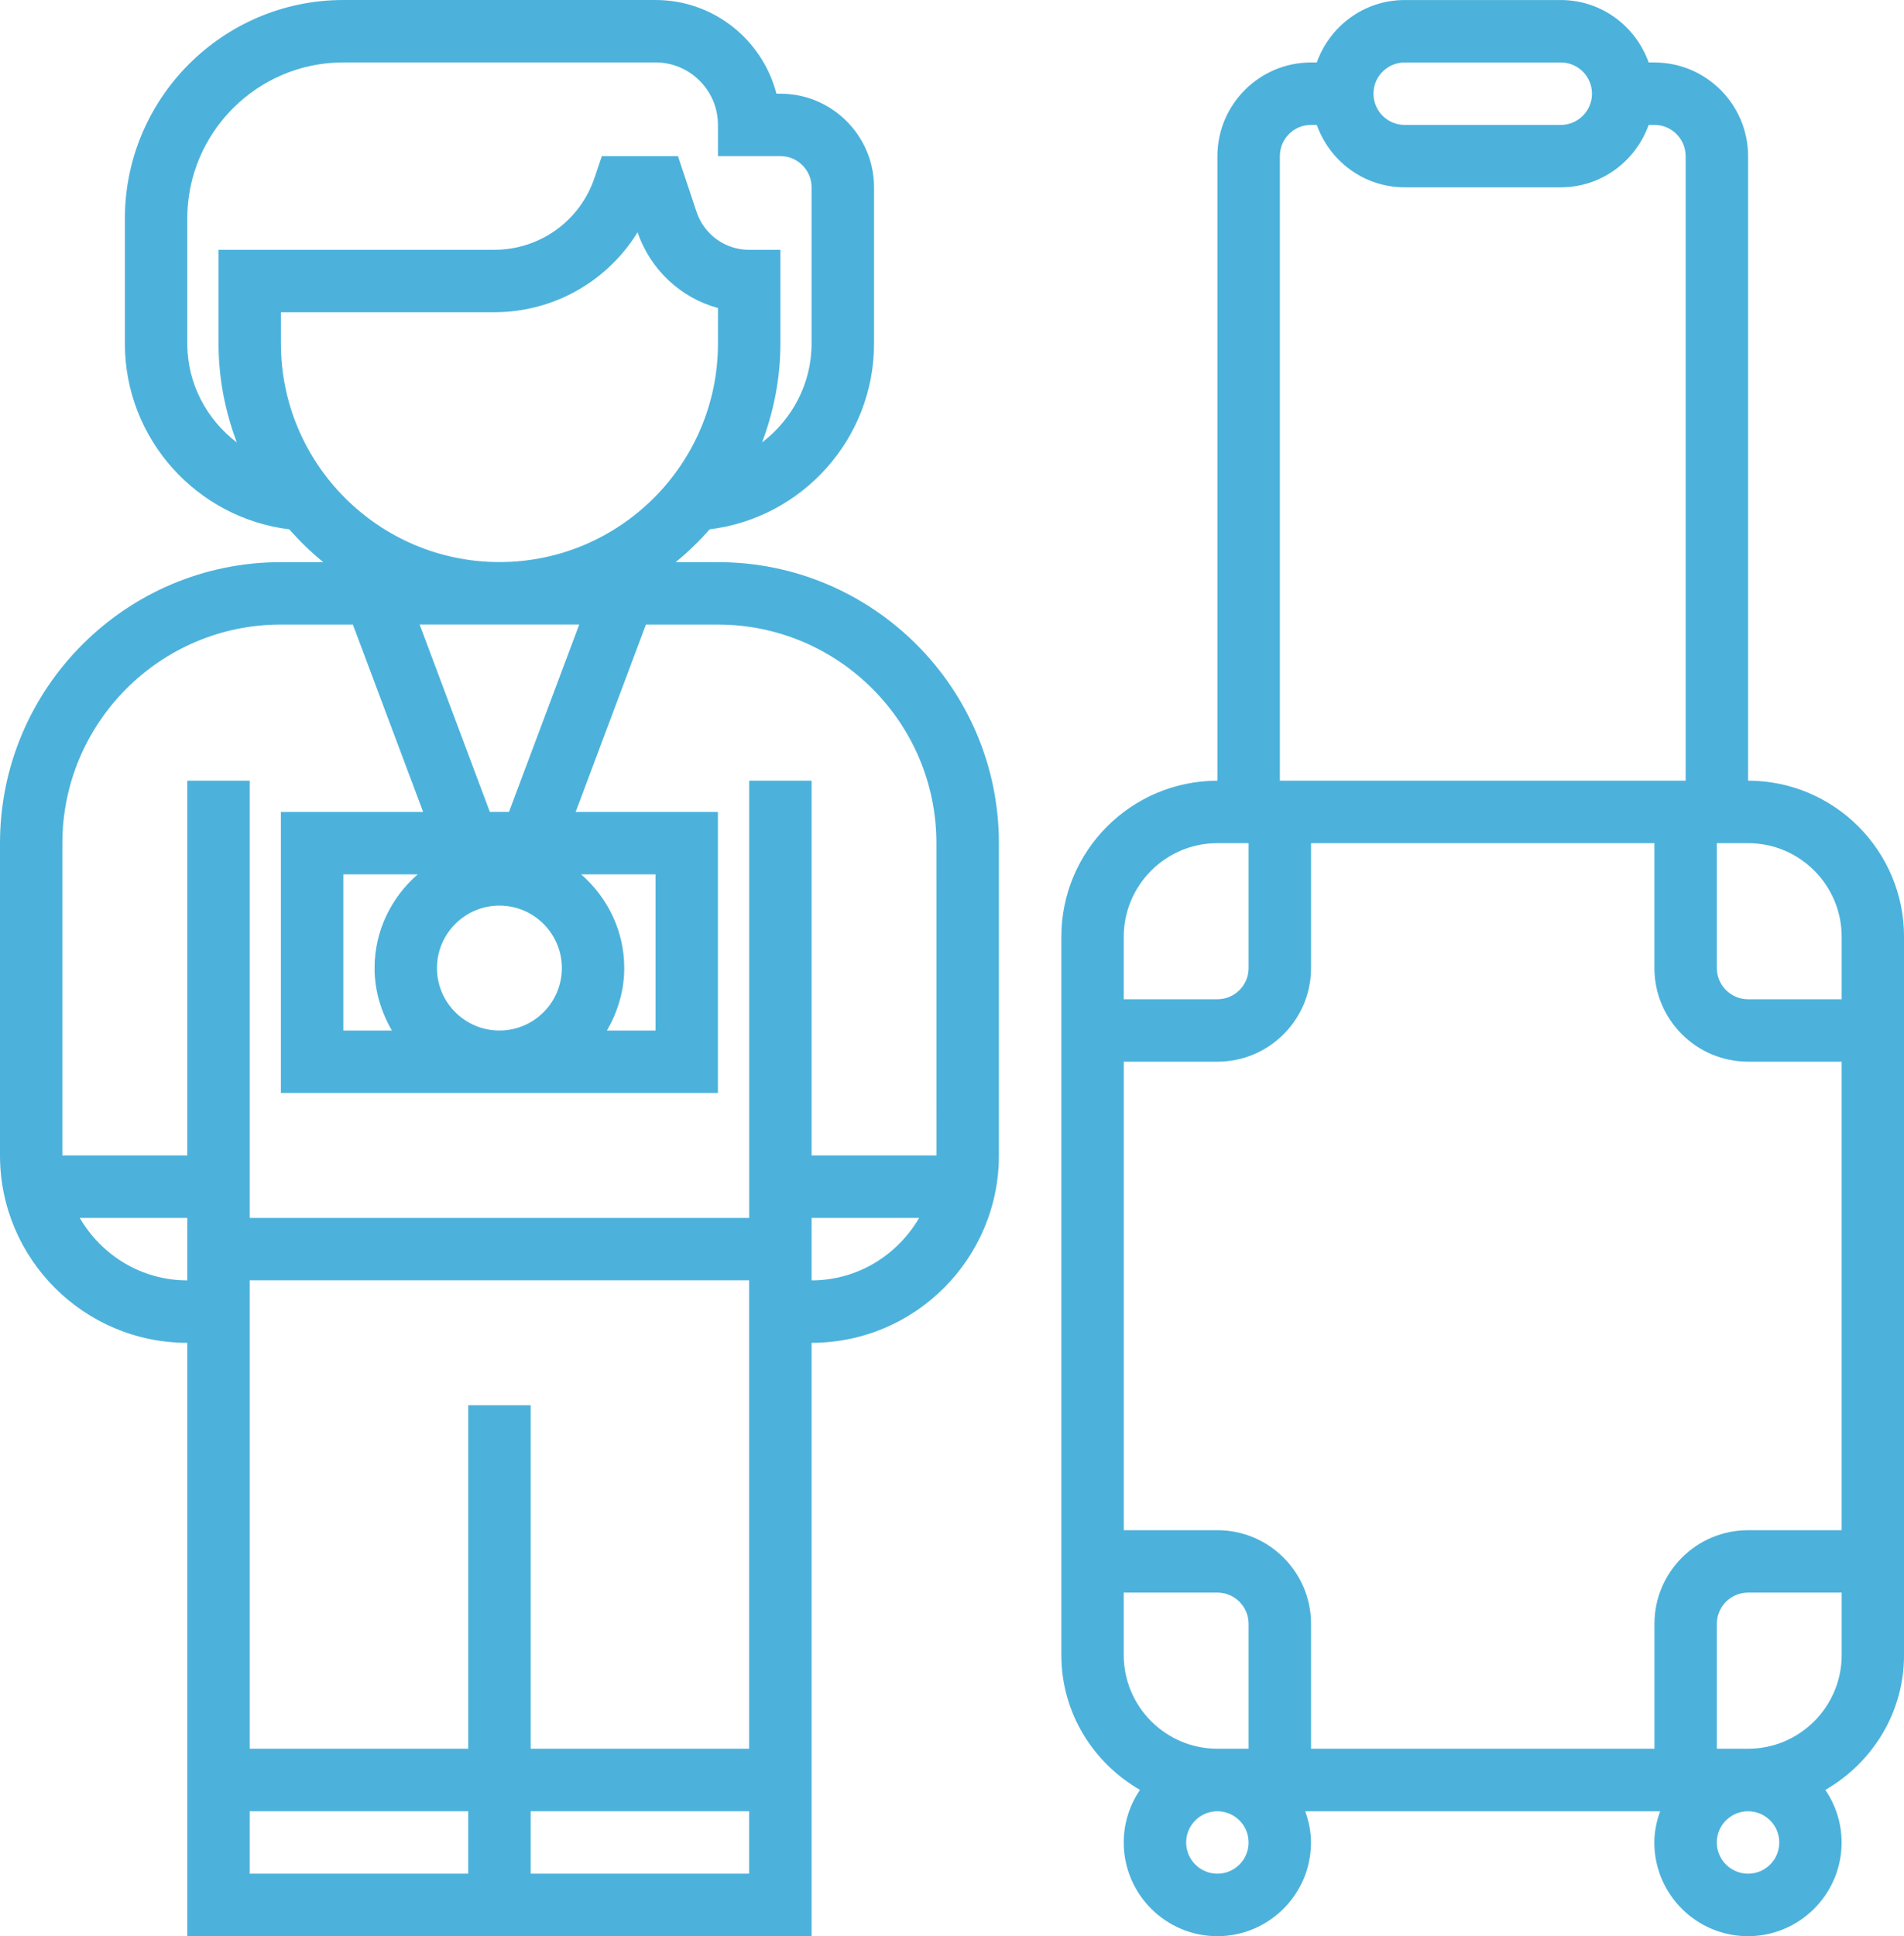 <?xml version="1.0" encoding="utf-8"?>
<!-- Generator: Adobe Illustrator 16.0.0, SVG Export Plug-In . SVG Version: 6.00 Build 0)  -->
<!DOCTYPE svg PUBLIC "-//W3C//DTD SVG 1.1//EN" "http://www.w3.org/Graphics/SVG/1.1/DTD/svg11.dtd">
<svg version="1.1" id="Layer_1" xmlns="http://www.w3.org/2000/svg" xmlns:xlink="http://www.w3.org/1999/xlink" x="0px" y="0px"
	 width="70px" height="71.154px" viewBox="-5.484 -5.577 70 71.154" enable-background="new -5.484 -5.577 70 71.154"
	 xml:space="preserve">
<g>
	<g>
		<g>
			<path fill="#4CB2DB" d="M20.912,15.082h-1.556c0.451-0.366,0.865-0.771,1.252-1.206c3.398-0.418,6.042-3.318,6.042-6.828V1.309
				c0-1.899-1.545-3.443-3.442-3.443h-0.146c-0.511-1.978-2.312-3.443-4.445-3.443H7.139c-4.427,0-8.032,3.606-8.032,8.034v4.591
				c0,3.51,2.643,6.41,6.043,6.828c0.384,0.434,0.8,0.839,1.25,1.206H4.844c-5.696,0-10.328,4.632-10.328,10.328v11.477
				c0,3.797,3.087,6.885,6.885,6.885v21.807h22.953V43.772c3.798,0,6.886-3.088,6.886-6.887V25.409
				C31.24,19.712,26.606,15.082,20.912,15.082z M1.401,7.046v-4.59c0-3.164,2.573-5.739,5.738-5.739h11.477
				c1.265,0,2.295,1.03,2.295,2.294v1.149h2.296c0.631,0,1.146,0.514,1.146,1.146v5.739c0,1.487-0.72,2.798-1.82,3.637
				c0.428-1.133,0.674-2.354,0.674-3.637V3.604h-1.15c-0.877,0-1.654-0.56-1.932-1.393l-0.684-2.05h-2.799l-0.265,0.785
				c-0.527,1.589-2.01,2.657-3.687,2.657H2.55v3.443c0,1.282,0.245,2.505,0.673,3.638C2.123,9.845,1.401,8.535,1.401,7.046z
				 M4.844,7.046V5.897h7.848c2.181,0,4.156-1.137,5.265-2.938c0.472,1.384,1.594,2.413,2.955,2.785v1.302
				c0,4.429-3.605,8.033-8.033,8.033C8.45,15.079,4.844,11.475,4.844,7.046z M13.229,24.26h-0.704l-2.581-6.886h5.868L13.229,24.26z
				 M15.172,30c0,1.264-1.028,2.295-2.294,2.295c-1.267,0-2.297-1.03-2.297-2.295c0-1.266,1.03-2.296,2.297-2.296
				C14.144,27.704,15.172,28.734,15.172,30z M1.401,41.477c-1.692,0-3.157-0.93-3.953-2.296h3.953V41.477z M11.729,63.281H3.696
				v-2.295h8.033V63.281z M22.057,63.281h-8.031v-2.295h8.031V63.281z M22.057,58.689h-8.031V46.065h-2.296v12.624H3.696V41.475
				h18.36V58.689z M24.354,41.477v-2.296h3.954C27.51,40.547,26.046,41.477,24.354,41.477z M28.944,36.886h-4.59V23.114h-2.295
				v16.068H3.696V23.114H1.401v13.772h-4.592V25.409c0-4.43,3.605-8.034,8.034-8.034h2.646l2.583,6.886h-5.23v10.329H20.91V24.262
				h-5.23l2.583-6.886h2.647c4.429,0,8.033,3.605,8.033,8.034L28.944,36.886L28.944,36.886z M8.924,32.295H7.138v-5.739h2.734
				C8.908,27.399,8.287,28.622,8.287,30C8.287,30.839,8.53,31.615,8.924,32.295z M15.881,26.556h2.735v5.739h-1.787
				c0.394-0.678,0.637-1.456,0.637-2.295C17.467,28.622,16.847,27.399,15.881,26.556z"/>
			<path fill="#4CB2DB" d="M58.784,23.113V0.161c0-1.898-1.546-3.442-3.444-3.442h-0.211c-0.475-1.333-1.738-2.295-3.232-2.295
				h-5.739c-1.494,0-2.756,0.962-3.231,2.295h-0.212c-1.898,0-3.441,1.545-3.441,3.442v22.953c-3.164,0-5.738,2.573-5.738,5.739
				v26.394c0,2.124,1.172,3.964,2.892,4.955c-0.378,0.552-0.598,1.216-0.598,1.934c0,1.898,1.545,3.442,3.443,3.442
				c1.896,0,3.441-1.545,3.441-3.442c0-0.405-0.082-0.787-0.211-1.148h13.048c-0.13,0.36-0.214,0.743-0.214,1.148
				c0,1.898,1.545,3.442,3.443,3.442s3.442-1.545,3.442-3.442c0-0.717-0.221-1.382-0.598-1.934c1.721-0.991,2.893-2.831,2.893-4.955
				V28.853C64.521,25.687,61.948,23.113,58.784,23.113z M46.159-3.281h5.739c0.632,0,1.147,0.514,1.147,1.147
				c0,0.634-0.516,1.148-1.147,1.148h-5.739c-0.633,0-1.147-0.514-1.147-1.148C45.011-2.767,45.526-3.281,46.159-3.281z
				 M42.715-0.987h0.212c0.474,1.333,1.736,2.294,3.231,2.294h5.739c1.493,0,2.756-0.962,3.231-2.294h0.211
				c0.635,0,1.149,0.516,1.149,1.148v22.952H41.57V0.161l0,0C41.569-0.472,42.083-0.987,42.715-0.987z M35.83,28.851
				c0-1.899,1.545-3.442,3.443-3.442h1.147V30c0,0.632-0.514,1.146-1.147,1.146H35.83V28.851z M39.274,63.281
				c-0.635,0-1.149-0.514-1.149-1.148c0-0.633,0.515-1.146,1.149-1.146c0.632,0,1.146,0.514,1.146,1.146
				C40.42,62.768,39.906,63.281,39.274,63.281z M40.42,58.689h-1.146c-1.9,0-3.444-1.545-3.444-3.443v-2.295h3.444
				c0.632,0,1.146,0.516,1.146,1.147V58.689z M58.784,63.281c-0.635,0-1.15-0.514-1.15-1.148c0-0.633,0.516-1.146,1.15-1.146
				c0.632,0,1.146,0.514,1.146,1.146C59.93,62.768,59.416,63.281,58.784,63.281z M62.225,55.245c0,1.9-1.545,3.444-3.44,3.444h-1.15
				v-4.591c0-0.632,0.516-1.147,1.15-1.147h3.44V55.245z M62.225,50.658h-3.44c-1.9,0-3.444,1.543-3.444,3.44v4.591H42.716v-4.591
				c0-1.897-1.545-3.44-3.44-3.44h-3.444V33.44h3.444c1.896,0,3.44-1.544,3.44-3.44v-4.591H55.34V30c0,1.898,1.545,3.44,3.444,3.44
				h3.44V50.658z M62.225,31.146h-3.44c-0.635,0-1.15-0.516-1.15-1.146v-4.591h1.15c1.897,0,3.44,1.545,3.44,3.442V31.146z"/>
		</g>
	</g>
</g>
</svg>
